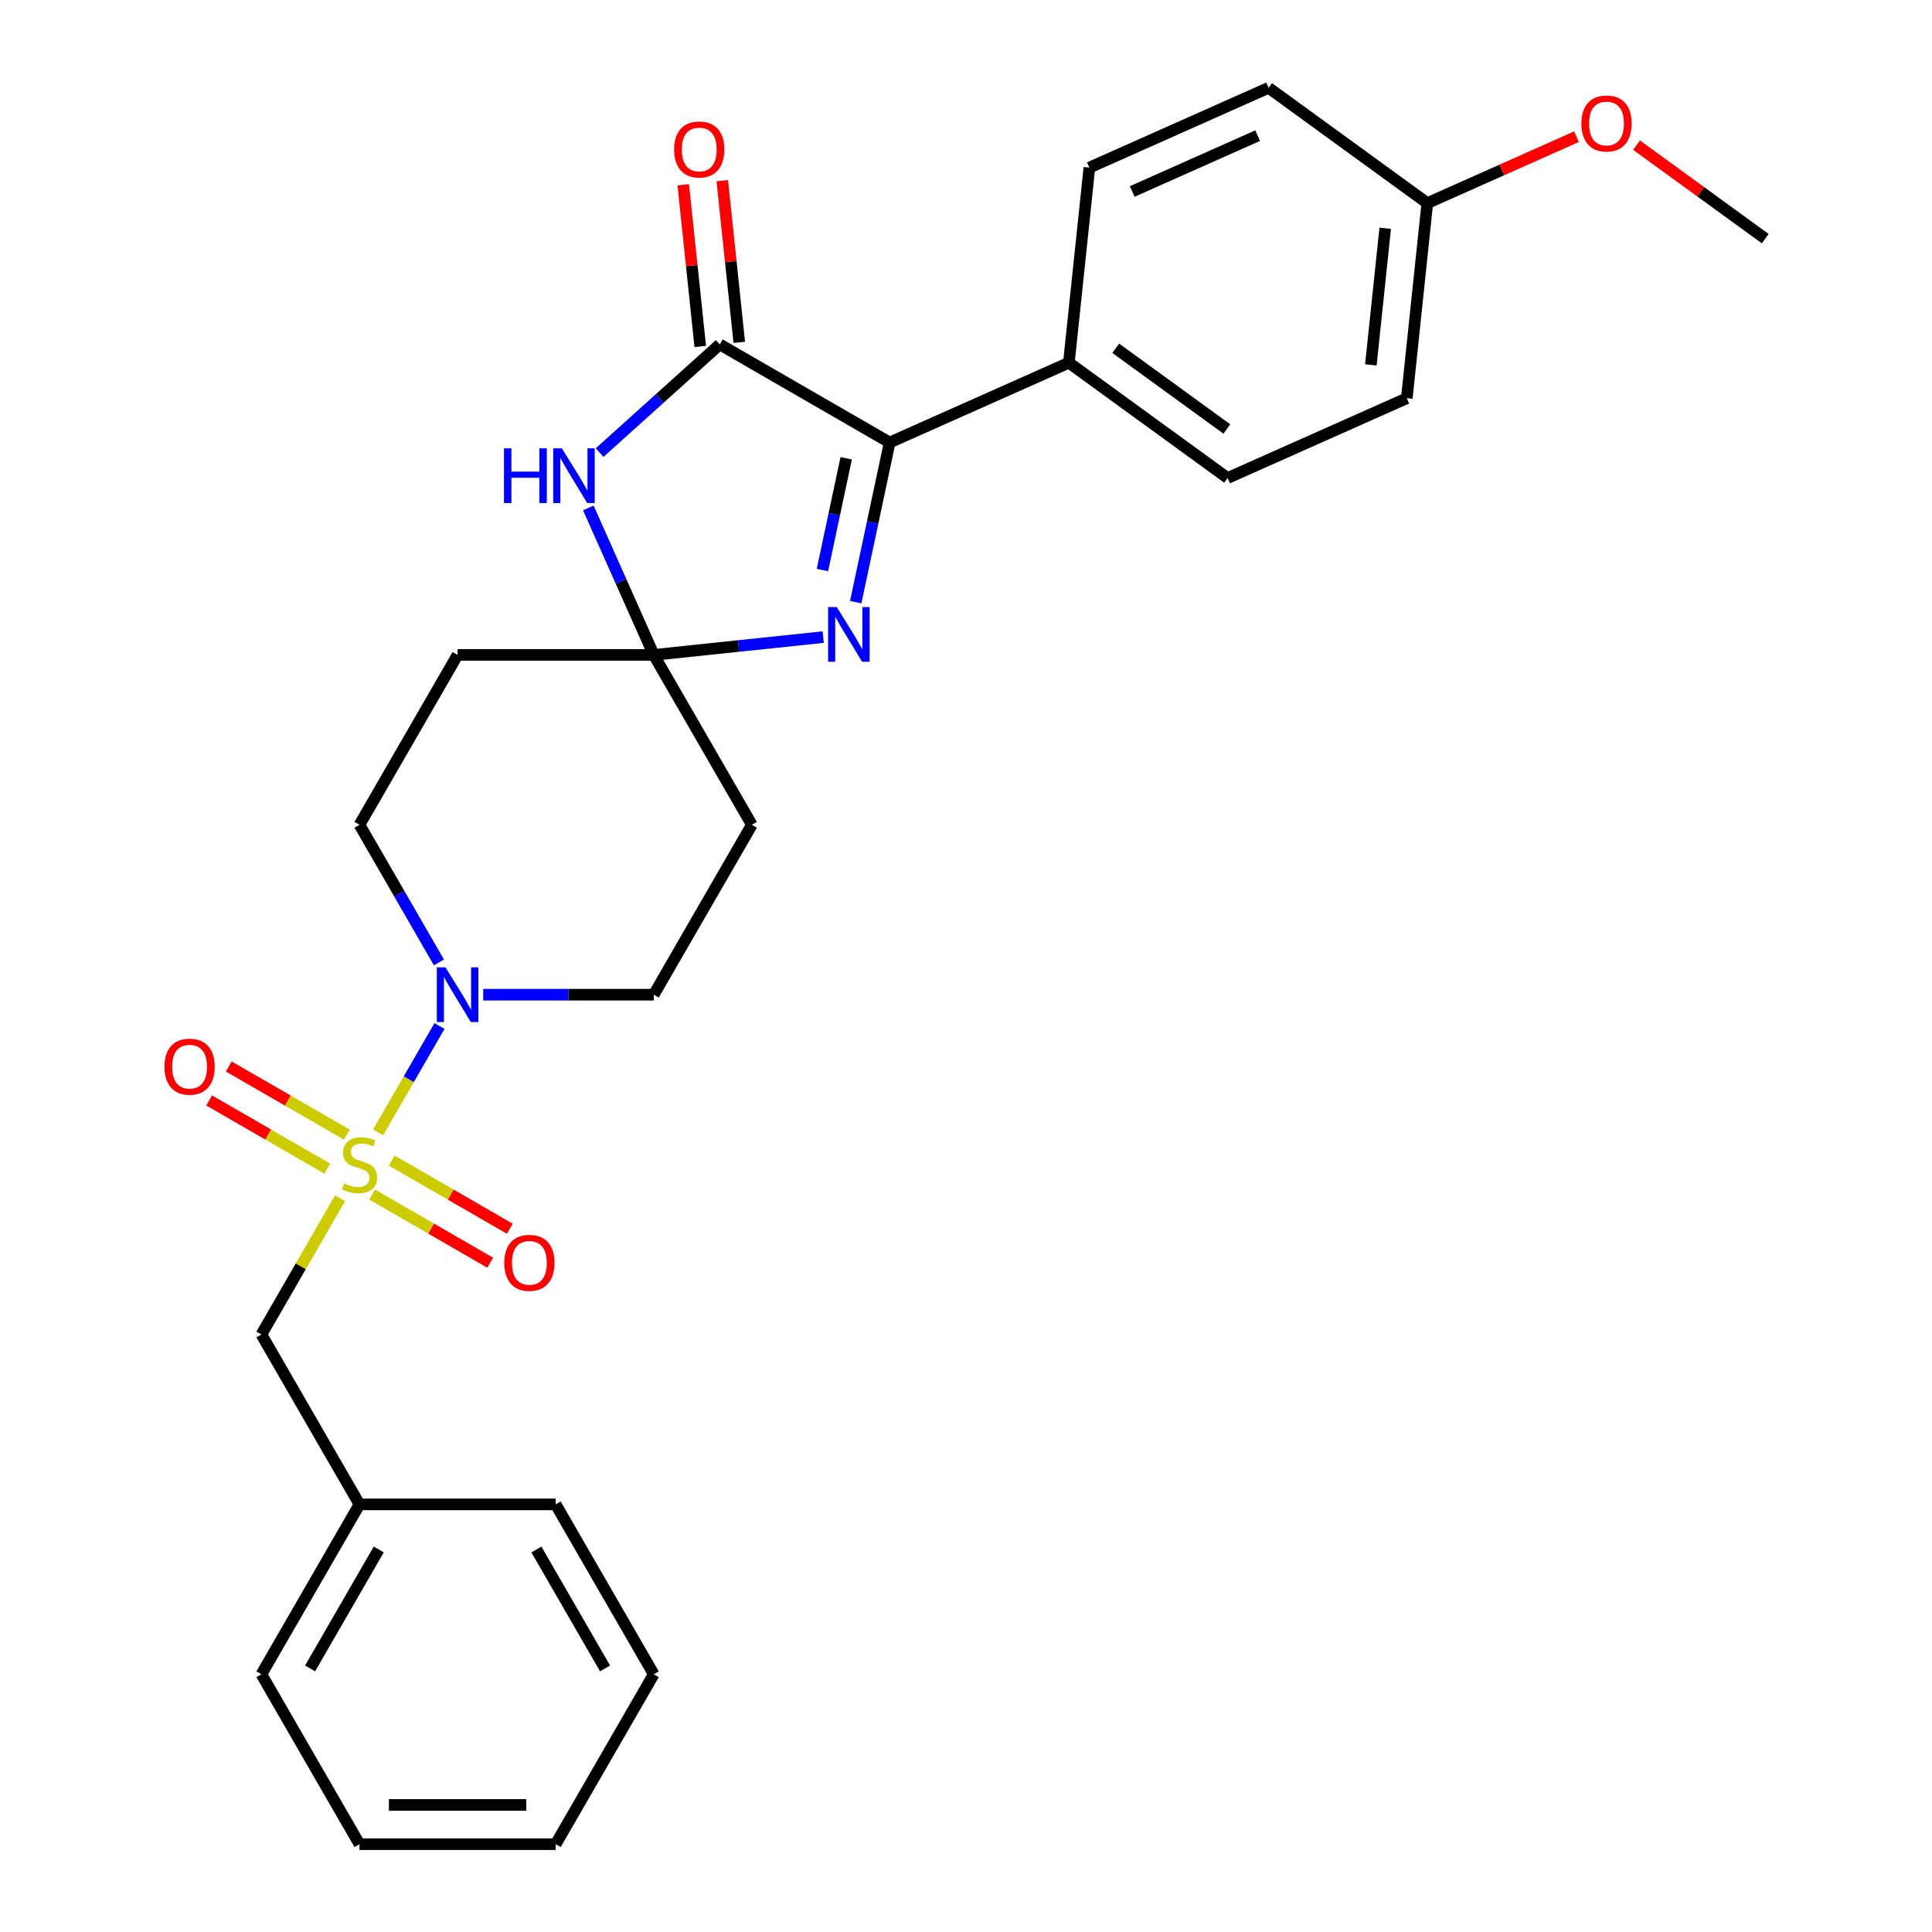 <?xml version='1.0' encoding='iso-8859-1'?>
<svg version='1.1' baseProfile='full'
              xmlns='http://www.w3.org/2000/svg'
                      xmlns:rdkit='http://www.rdkit.org/xml'
                      xmlns:xlink='http://www.w3.org/1999/xlink'
                  xml:space='preserve'
width='1000px' height='1000px' viewBox='0 0 1000 1000'>
<!-- END OF HEADER -->
<rect style='opacity:1.0;fill:#FFFFFF;stroke:none' width='1000' height='1000' x='0' y='0'> </rect>
<path class='bond-5' d='M 195.689,586.135 L 211.584,558.604' style='fill:none;fill-rule:evenodd;stroke:#CCCC00;stroke-width:6px;stroke-linecap:butt;stroke-linejoin:miter;stroke-opacity:1' />
<path class='bond-5' d='M 211.584,558.604 L 227.479,531.073' style='fill:none;fill-rule:evenodd;stroke:#0000FF;stroke-width:6px;stroke-linecap:butt;stroke-linejoin:miter;stroke-opacity:1' />
<path class='bond-8' d='M 176.015,620.212 L 155.658,655.472' style='fill:none;fill-rule:evenodd;stroke:#CCCC00;stroke-width:6px;stroke-linecap:butt;stroke-linejoin:miter;stroke-opacity:1' />
<path class='bond-8' d='M 155.658,655.472 L 135.3,690.731' style='fill:none;fill-rule:evenodd;stroke:#000000;stroke-width:6px;stroke-linecap:butt;stroke-linejoin:miter;stroke-opacity:1' />
<path class='bond-9' d='M 192.613,618.295 L 223.171,635.938' style='fill:none;fill-rule:evenodd;stroke:#CCCC00;stroke-width:6px;stroke-linecap:butt;stroke-linejoin:miter;stroke-opacity:1' />
<path class='bond-9' d='M 223.171,635.938 L 253.729,653.581' style='fill:none;fill-rule:evenodd;stroke:#FF0000;stroke-width:6px;stroke-linecap:butt;stroke-linejoin:miter;stroke-opacity:1' />
<path class='bond-9' d='M 202.767,600.708 L 233.325,618.35' style='fill:none;fill-rule:evenodd;stroke:#CCCC00;stroke-width:6px;stroke-linecap:butt;stroke-linejoin:miter;stroke-opacity:1' />
<path class='bond-9' d='M 233.325,618.35 L 263.883,635.993' style='fill:none;fill-rule:evenodd;stroke:#FF0000;stroke-width:6px;stroke-linecap:butt;stroke-linejoin:miter;stroke-opacity:1' />
<path class='bond-10' d='M 179.53,587.292 L 148.972,569.649' style='fill:none;fill-rule:evenodd;stroke:#CCCC00;stroke-width:6px;stroke-linecap:butt;stroke-linejoin:miter;stroke-opacity:1' />
<path class='bond-10' d='M 148.972,569.649 L 118.414,552.006' style='fill:none;fill-rule:evenodd;stroke:#FF0000;stroke-width:6px;stroke-linecap:butt;stroke-linejoin:miter;stroke-opacity:1' />
<path class='bond-10' d='M 169.376,604.879 L 138.818,587.236' style='fill:none;fill-rule:evenodd;stroke:#CCCC00;stroke-width:6px;stroke-linecap:butt;stroke-linejoin:miter;stroke-opacity:1' />
<path class='bond-10' d='M 138.818,587.236 L 108.26,569.594' style='fill:none;fill-rule:evenodd;stroke:#FF0000;stroke-width:6px;stroke-linecap:butt;stroke-linejoin:miter;stroke-opacity:1' />
<path class='bond-0' d='M 338.385,338.979 L 236.843,338.979' style='fill:none;fill-rule:evenodd;stroke:#000000;stroke-width:6px;stroke-linecap:butt;stroke-linejoin:miter;stroke-opacity:1' />
<path class='bond-2' d='M 338.385,338.979 L 321.452,300.947' style='fill:none;fill-rule:evenodd;stroke:#000000;stroke-width:6px;stroke-linecap:butt;stroke-linejoin:miter;stroke-opacity:1' />
<path class='bond-2' d='M 321.452,300.947 L 304.518,262.915' style='fill:none;fill-rule:evenodd;stroke:#0000FF;stroke-width:6px;stroke-linecap:butt;stroke-linejoin:miter;stroke-opacity:1' />
<path class='bond-3' d='M 338.385,338.979 L 382.238,334.37' style='fill:none;fill-rule:evenodd;stroke:#000000;stroke-width:6px;stroke-linecap:butt;stroke-linejoin:miter;stroke-opacity:1' />
<path class='bond-3' d='M 382.238,334.37 L 426.092,329.761' style='fill:none;fill-rule:evenodd;stroke:#0000FF;stroke-width:6px;stroke-linecap:butt;stroke-linejoin:miter;stroke-opacity:1' />
<path class='bond-28' d='M 338.385,338.979 L 389.156,426.917' style='fill:none;fill-rule:evenodd;stroke:#000000;stroke-width:6px;stroke-linecap:butt;stroke-linejoin:miter;stroke-opacity:1' />
<path class='bond-1' d='M 372.544,178.271 L 341.453,206.266' style='fill:none;fill-rule:evenodd;stroke:#000000;stroke-width:6px;stroke-linecap:butt;stroke-linejoin:miter;stroke-opacity:1' />
<path class='bond-1' d='M 341.453,206.266 L 310.362,234.26' style='fill:none;fill-rule:evenodd;stroke:#0000FF;stroke-width:6px;stroke-linecap:butt;stroke-linejoin:miter;stroke-opacity:1' />
<path class='bond-14' d='M 382.643,177.21 L 378.245,135.366' style='fill:none;fill-rule:evenodd;stroke:#000000;stroke-width:6px;stroke-linecap:butt;stroke-linejoin:miter;stroke-opacity:1' />
<path class='bond-14' d='M 378.245,135.366 L 373.847,93.522' style='fill:none;fill-rule:evenodd;stroke:#FF0000;stroke-width:6px;stroke-linecap:butt;stroke-linejoin:miter;stroke-opacity:1' />
<path class='bond-14' d='M 362.446,179.332 L 358.048,137.489' style='fill:none;fill-rule:evenodd;stroke:#000000;stroke-width:6px;stroke-linecap:butt;stroke-linejoin:miter;stroke-opacity:1' />
<path class='bond-14' d='M 358.048,137.489 L 353.65,95.645' style='fill:none;fill-rule:evenodd;stroke:#FF0000;stroke-width:6px;stroke-linecap:butt;stroke-linejoin:miter;stroke-opacity:1' />
<path class='bond-30' d='M 372.544,178.271 L 460.482,229.042' style='fill:none;fill-rule:evenodd;stroke:#000000;stroke-width:6px;stroke-linecap:butt;stroke-linejoin:miter;stroke-opacity:1' />
<path class='bond-4' d='M 442.92,311.667 L 451.701,270.354' style='fill:none;fill-rule:evenodd;stroke:#0000FF;stroke-width:6px;stroke-linecap:butt;stroke-linejoin:miter;stroke-opacity:1' />
<path class='bond-4' d='M 451.701,270.354 L 460.482,229.042' style='fill:none;fill-rule:evenodd;stroke:#000000;stroke-width:6px;stroke-linecap:butt;stroke-linejoin:miter;stroke-opacity:1' />
<path class='bond-4' d='M 425.69,295.051 L 431.836,266.132' style='fill:none;fill-rule:evenodd;stroke:#0000FF;stroke-width:6px;stroke-linecap:butt;stroke-linejoin:miter;stroke-opacity:1' />
<path class='bond-4' d='M 431.836,266.132 L 437.983,237.213' style='fill:none;fill-rule:evenodd;stroke:#000000;stroke-width:6px;stroke-linecap:butt;stroke-linejoin:miter;stroke-opacity:1' />
<path class='bond-11' d='M 460.482,229.042 L 553.246,187.741' style='fill:none;fill-rule:evenodd;stroke:#000000;stroke-width:6px;stroke-linecap:butt;stroke-linejoin:miter;stroke-opacity:1' />
<path class='bond-12' d='M 250.121,514.855 L 294.253,514.855' style='fill:none;fill-rule:evenodd;stroke:#0000FF;stroke-width:6px;stroke-linecap:butt;stroke-linejoin:miter;stroke-opacity:1' />
<path class='bond-12' d='M 294.253,514.855 L 338.385,514.855' style='fill:none;fill-rule:evenodd;stroke:#000000;stroke-width:6px;stroke-linecap:butt;stroke-linejoin:miter;stroke-opacity:1' />
<path class='bond-13' d='M 227.202,498.157 L 206.637,462.537' style='fill:none;fill-rule:evenodd;stroke:#0000FF;stroke-width:6px;stroke-linecap:butt;stroke-linejoin:miter;stroke-opacity:1' />
<path class='bond-13' d='M 206.637,462.537 L 186.071,426.917' style='fill:none;fill-rule:evenodd;stroke:#000000;stroke-width:6px;stroke-linecap:butt;stroke-linejoin:miter;stroke-opacity:1' />
<path class='bond-6' d='M 389.156,426.917 L 338.385,514.855' style='fill:none;fill-rule:evenodd;stroke:#000000;stroke-width:6px;stroke-linecap:butt;stroke-linejoin:miter;stroke-opacity:1' />
<path class='bond-7' d='M 236.843,338.979 L 186.071,426.917' style='fill:none;fill-rule:evenodd;stroke:#000000;stroke-width:6px;stroke-linecap:butt;stroke-linejoin:miter;stroke-opacity:1' />
<path class='bond-18' d='M 135.3,690.731 L 186.071,778.669' style='fill:none;fill-rule:evenodd;stroke:#000000;stroke-width:6px;stroke-linecap:butt;stroke-linejoin:miter;stroke-opacity:1' />
<path class='bond-15' d='M 553.246,187.741 L 635.395,247.426' style='fill:none;fill-rule:evenodd;stroke:#000000;stroke-width:6px;stroke-linecap:butt;stroke-linejoin:miter;stroke-opacity:1' />
<path class='bond-15' d='M 577.505,180.264 L 635.009,222.044' style='fill:none;fill-rule:evenodd;stroke:#000000;stroke-width:6px;stroke-linecap:butt;stroke-linejoin:miter;stroke-opacity:1' />
<path class='bond-16' d='M 553.246,187.741 L 563.86,86.755' style='fill:none;fill-rule:evenodd;stroke:#000000;stroke-width:6px;stroke-linecap:butt;stroke-linejoin:miter;stroke-opacity:1' />
<path class='bond-19' d='M 635.395,247.426 L 728.158,206.125' style='fill:none;fill-rule:evenodd;stroke:#000000;stroke-width:6px;stroke-linecap:butt;stroke-linejoin:miter;stroke-opacity:1' />
<path class='bond-20' d='M 563.86,86.755 L 656.623,45.455' style='fill:none;fill-rule:evenodd;stroke:#000000;stroke-width:6px;stroke-linecap:butt;stroke-linejoin:miter;stroke-opacity:1' />
<path class='bond-20' d='M 586.034,99.113 L 650.969,70.202' style='fill:none;fill-rule:evenodd;stroke:#000000;stroke-width:6px;stroke-linecap:butt;stroke-linejoin:miter;stroke-opacity:1' />
<path class='bond-17' d='M 738.772,105.139 L 656.623,45.455' style='fill:none;fill-rule:evenodd;stroke:#000000;stroke-width:6px;stroke-linecap:butt;stroke-linejoin:miter;stroke-opacity:1' />
<path class='bond-21' d='M 738.772,105.139 L 777.385,87.948' style='fill:none;fill-rule:evenodd;stroke:#000000;stroke-width:6px;stroke-linecap:butt;stroke-linejoin:miter;stroke-opacity:1' />
<path class='bond-21' d='M 777.385,87.948 L 815.997,70.757' style='fill:none;fill-rule:evenodd;stroke:#FF0000;stroke-width:6px;stroke-linecap:butt;stroke-linejoin:miter;stroke-opacity:1' />
<path class='bond-31' d='M 738.772,105.139 L 728.158,206.125' style='fill:none;fill-rule:evenodd;stroke:#000000;stroke-width:6px;stroke-linecap:butt;stroke-linejoin:miter;stroke-opacity:1' />
<path class='bond-31' d='M 716.983,118.165 L 709.553,188.855' style='fill:none;fill-rule:evenodd;stroke:#000000;stroke-width:6px;stroke-linecap:butt;stroke-linejoin:miter;stroke-opacity:1' />
<path class='bond-22' d='M 186.071,778.669 L 135.3,866.607' style='fill:none;fill-rule:evenodd;stroke:#000000;stroke-width:6px;stroke-linecap:butt;stroke-linejoin:miter;stroke-opacity:1' />
<path class='bond-22' d='M 196.043,802.014 L 160.504,863.571' style='fill:none;fill-rule:evenodd;stroke:#000000;stroke-width:6px;stroke-linecap:butt;stroke-linejoin:miter;stroke-opacity:1' />
<path class='bond-23' d='M 186.071,778.669 L 287.614,778.669' style='fill:none;fill-rule:evenodd;stroke:#000000;stroke-width:6px;stroke-linecap:butt;stroke-linejoin:miter;stroke-opacity:1' />
<path class='bond-24' d='M 847.074,75.128 L 880.379,99.326' style='fill:none;fill-rule:evenodd;stroke:#FF0000;stroke-width:6px;stroke-linecap:butt;stroke-linejoin:miter;stroke-opacity:1' />
<path class='bond-24' d='M 880.379,99.326 L 913.685,123.524' style='fill:none;fill-rule:evenodd;stroke:#000000;stroke-width:6px;stroke-linecap:butt;stroke-linejoin:miter;stroke-opacity:1' />
<path class='bond-25' d='M 135.3,866.607 L 186.071,954.545' style='fill:none;fill-rule:evenodd;stroke:#000000;stroke-width:6px;stroke-linecap:butt;stroke-linejoin:miter;stroke-opacity:1' />
<path class='bond-26' d='M 287.614,778.669 L 338.385,866.607' style='fill:none;fill-rule:evenodd;stroke:#000000;stroke-width:6px;stroke-linecap:butt;stroke-linejoin:miter;stroke-opacity:1' />
<path class='bond-26' d='M 277.642,802.014 L 313.181,863.571' style='fill:none;fill-rule:evenodd;stroke:#000000;stroke-width:6px;stroke-linecap:butt;stroke-linejoin:miter;stroke-opacity:1' />
<path class='bond-29' d='M 186.071,954.545 L 287.614,954.545' style='fill:none;fill-rule:evenodd;stroke:#000000;stroke-width:6px;stroke-linecap:butt;stroke-linejoin:miter;stroke-opacity:1' />
<path class='bond-29' d='M 201.303,934.237 L 272.382,934.237' style='fill:none;fill-rule:evenodd;stroke:#000000;stroke-width:6px;stroke-linecap:butt;stroke-linejoin:miter;stroke-opacity:1' />
<path class='bond-27' d='M 338.385,866.607 L 287.614,954.545' style='fill:none;fill-rule:evenodd;stroke:#000000;stroke-width:6px;stroke-linecap:butt;stroke-linejoin:miter;stroke-opacity:1' />
<path  class='atom-0' d='M 178.071 612.513
Q 178.391 612.633, 179.711 613.193
Q 181.031 613.753, 182.471 614.113
Q 183.951 614.433, 185.391 614.433
Q 188.071 614.433, 189.631 613.153
Q 191.191 611.833, 191.191 609.553
Q 191.191 607.993, 190.391 607.033
Q 189.631 606.073, 188.431 605.553
Q 187.231 605.033, 185.231 604.433
Q 182.711 603.673, 181.191 602.953
Q 179.711 602.233, 178.631 600.713
Q 177.591 599.193, 177.591 596.633
Q 177.591 593.073, 179.991 590.873
Q 182.431 588.673, 187.231 588.673
Q 190.511 588.673, 194.231 590.233
L 193.311 593.313
Q 189.911 591.913, 187.351 591.913
Q 184.591 591.913, 183.071 593.073
Q 181.551 594.193, 181.591 596.153
Q 181.591 597.673, 182.351 598.593
Q 183.151 599.513, 184.271 600.033
Q 185.431 600.553, 187.351 601.153
Q 189.911 601.953, 191.431 602.753
Q 192.951 603.553, 194.031 605.193
Q 195.151 606.793, 195.151 609.553
Q 195.151 613.473, 192.511 615.593
Q 189.911 617.673, 185.551 617.673
Q 183.031 617.673, 181.111 617.113
Q 179.231 616.593, 176.991 615.673
L 178.071 612.513
' fill='#CCCC00'/>
<path  class='atom-3' d='M 260.864 232.056
L 264.704 232.056
L 264.704 244.096
L 279.184 244.096
L 279.184 232.056
L 283.024 232.056
L 283.024 260.376
L 279.184 260.376
L 279.184 247.296
L 264.704 247.296
L 264.704 260.376
L 260.864 260.376
L 260.864 232.056
' fill='#0000FF'/>
<path  class='atom-3' d='M 290.824 232.056
L 300.104 247.056
Q 301.024 248.536, 302.504 251.216
Q 303.984 253.896, 304.064 254.056
L 304.064 232.056
L 307.824 232.056
L 307.824 260.376
L 303.944 260.376
L 293.984 243.976
Q 292.824 242.056, 291.584 239.856
Q 290.384 237.656, 290.024 236.976
L 290.024 260.376
L 286.344 260.376
L 286.344 232.056
L 290.824 232.056
' fill='#0000FF'/>
<path  class='atom-4' d='M 433.11 314.205
L 442.39 329.205
Q 443.31 330.685, 444.79 333.365
Q 446.27 336.045, 446.35 336.205
L 446.35 314.205
L 450.11 314.205
L 450.11 342.525
L 446.23 342.525
L 436.27 326.125
Q 435.11 324.205, 433.87 322.005
Q 432.67 319.805, 432.31 319.125
L 432.31 342.525
L 428.63 342.525
L 428.63 314.205
L 433.11 314.205
' fill='#0000FF'/>
<path  class='atom-6' d='M 230.583 500.695
L 239.863 515.695
Q 240.783 517.175, 242.263 519.855
Q 243.743 522.535, 243.823 522.695
L 243.823 500.695
L 247.583 500.695
L 247.583 529.015
L 243.703 529.015
L 233.743 512.615
Q 232.583 510.695, 231.343 508.495
Q 230.143 506.295, 229.783 505.615
L 229.783 529.015
L 226.103 529.015
L 226.103 500.695
L 230.583 500.695
' fill='#0000FF'/>
<path  class='atom-10' d='M 261.01 653.644
Q 261.01 646.844, 264.37 643.044
Q 267.73 639.244, 274.01 639.244
Q 280.29 639.244, 283.65 643.044
Q 287.01 646.844, 287.01 653.644
Q 287.01 660.524, 283.61 664.444
Q 280.21 668.324, 274.01 668.324
Q 267.77 668.324, 264.37 664.444
Q 261.01 660.564, 261.01 653.644
M 274.01 665.124
Q 278.33 665.124, 280.65 662.244
Q 283.01 659.324, 283.01 653.644
Q 283.01 648.084, 280.65 645.284
Q 278.33 642.444, 274.01 642.444
Q 269.69 642.444, 267.33 645.244
Q 265.01 648.044, 265.01 653.644
Q 265.01 659.364, 267.33 662.244
Q 269.69 665.124, 274.01 665.124
' fill='#FF0000'/>
<path  class='atom-11' d='M 85.133 552.102
Q 85.133 545.302, 88.493 541.502
Q 91.853 537.702, 98.133 537.702
Q 104.413 537.702, 107.773 541.502
Q 111.133 545.302, 111.133 552.102
Q 111.133 558.982, 107.733 562.902
Q 104.333 566.782, 98.133 566.782
Q 91.894 566.782, 88.493 562.902
Q 85.133 559.022, 85.133 552.102
M 98.133 563.582
Q 102.453 563.582, 104.773 560.702
Q 107.133 557.782, 107.133 552.102
Q 107.133 546.542, 104.773 543.742
Q 102.453 540.902, 98.133 540.902
Q 93.814 540.902, 91.454 543.702
Q 89.133 546.502, 89.133 552.102
Q 89.133 557.822, 91.454 560.702
Q 93.814 563.582, 98.133 563.582
' fill='#FF0000'/>
<path  class='atom-15' d='M 348.93 77.365
Q 348.93 70.565, 352.29 66.765
Q 355.65 62.965, 361.93 62.965
Q 368.21 62.965, 371.57 66.765
Q 374.93 70.565, 374.93 77.365
Q 374.93 84.245, 371.53 88.165
Q 368.13 92.045, 361.93 92.045
Q 355.69 92.045, 352.29 88.165
Q 348.93 84.285, 348.93 77.365
M 361.93 88.845
Q 366.25 88.845, 368.57 85.965
Q 370.93 83.045, 370.93 77.365
Q 370.93 71.805, 368.57 69.005
Q 366.25 66.165, 361.93 66.165
Q 357.61 66.165, 355.25 68.965
Q 352.93 71.765, 352.93 77.365
Q 352.93 83.085, 355.25 85.965
Q 357.61 88.845, 361.93 88.845
' fill='#FF0000'/>
<path  class='atom-22' d='M 818.535 63.919
Q 818.535 57.119, 821.895 53.319
Q 825.255 49.519, 831.535 49.519
Q 837.815 49.519, 841.175 53.319
Q 844.535 57.119, 844.535 63.919
Q 844.535 70.799, 841.135 74.719
Q 837.735 78.599, 831.535 78.599
Q 825.295 78.599, 821.895 74.719
Q 818.535 70.839, 818.535 63.919
M 831.535 75.399
Q 835.855 75.399, 838.175 72.519
Q 840.535 69.599, 840.535 63.919
Q 840.535 58.359, 838.175 55.559
Q 835.855 52.719, 831.535 52.719
Q 827.215 52.719, 824.855 55.519
Q 822.535 58.319, 822.535 63.919
Q 822.535 69.639, 824.855 72.519
Q 827.215 75.399, 831.535 75.399
' fill='#FF0000'/>
</svg>
